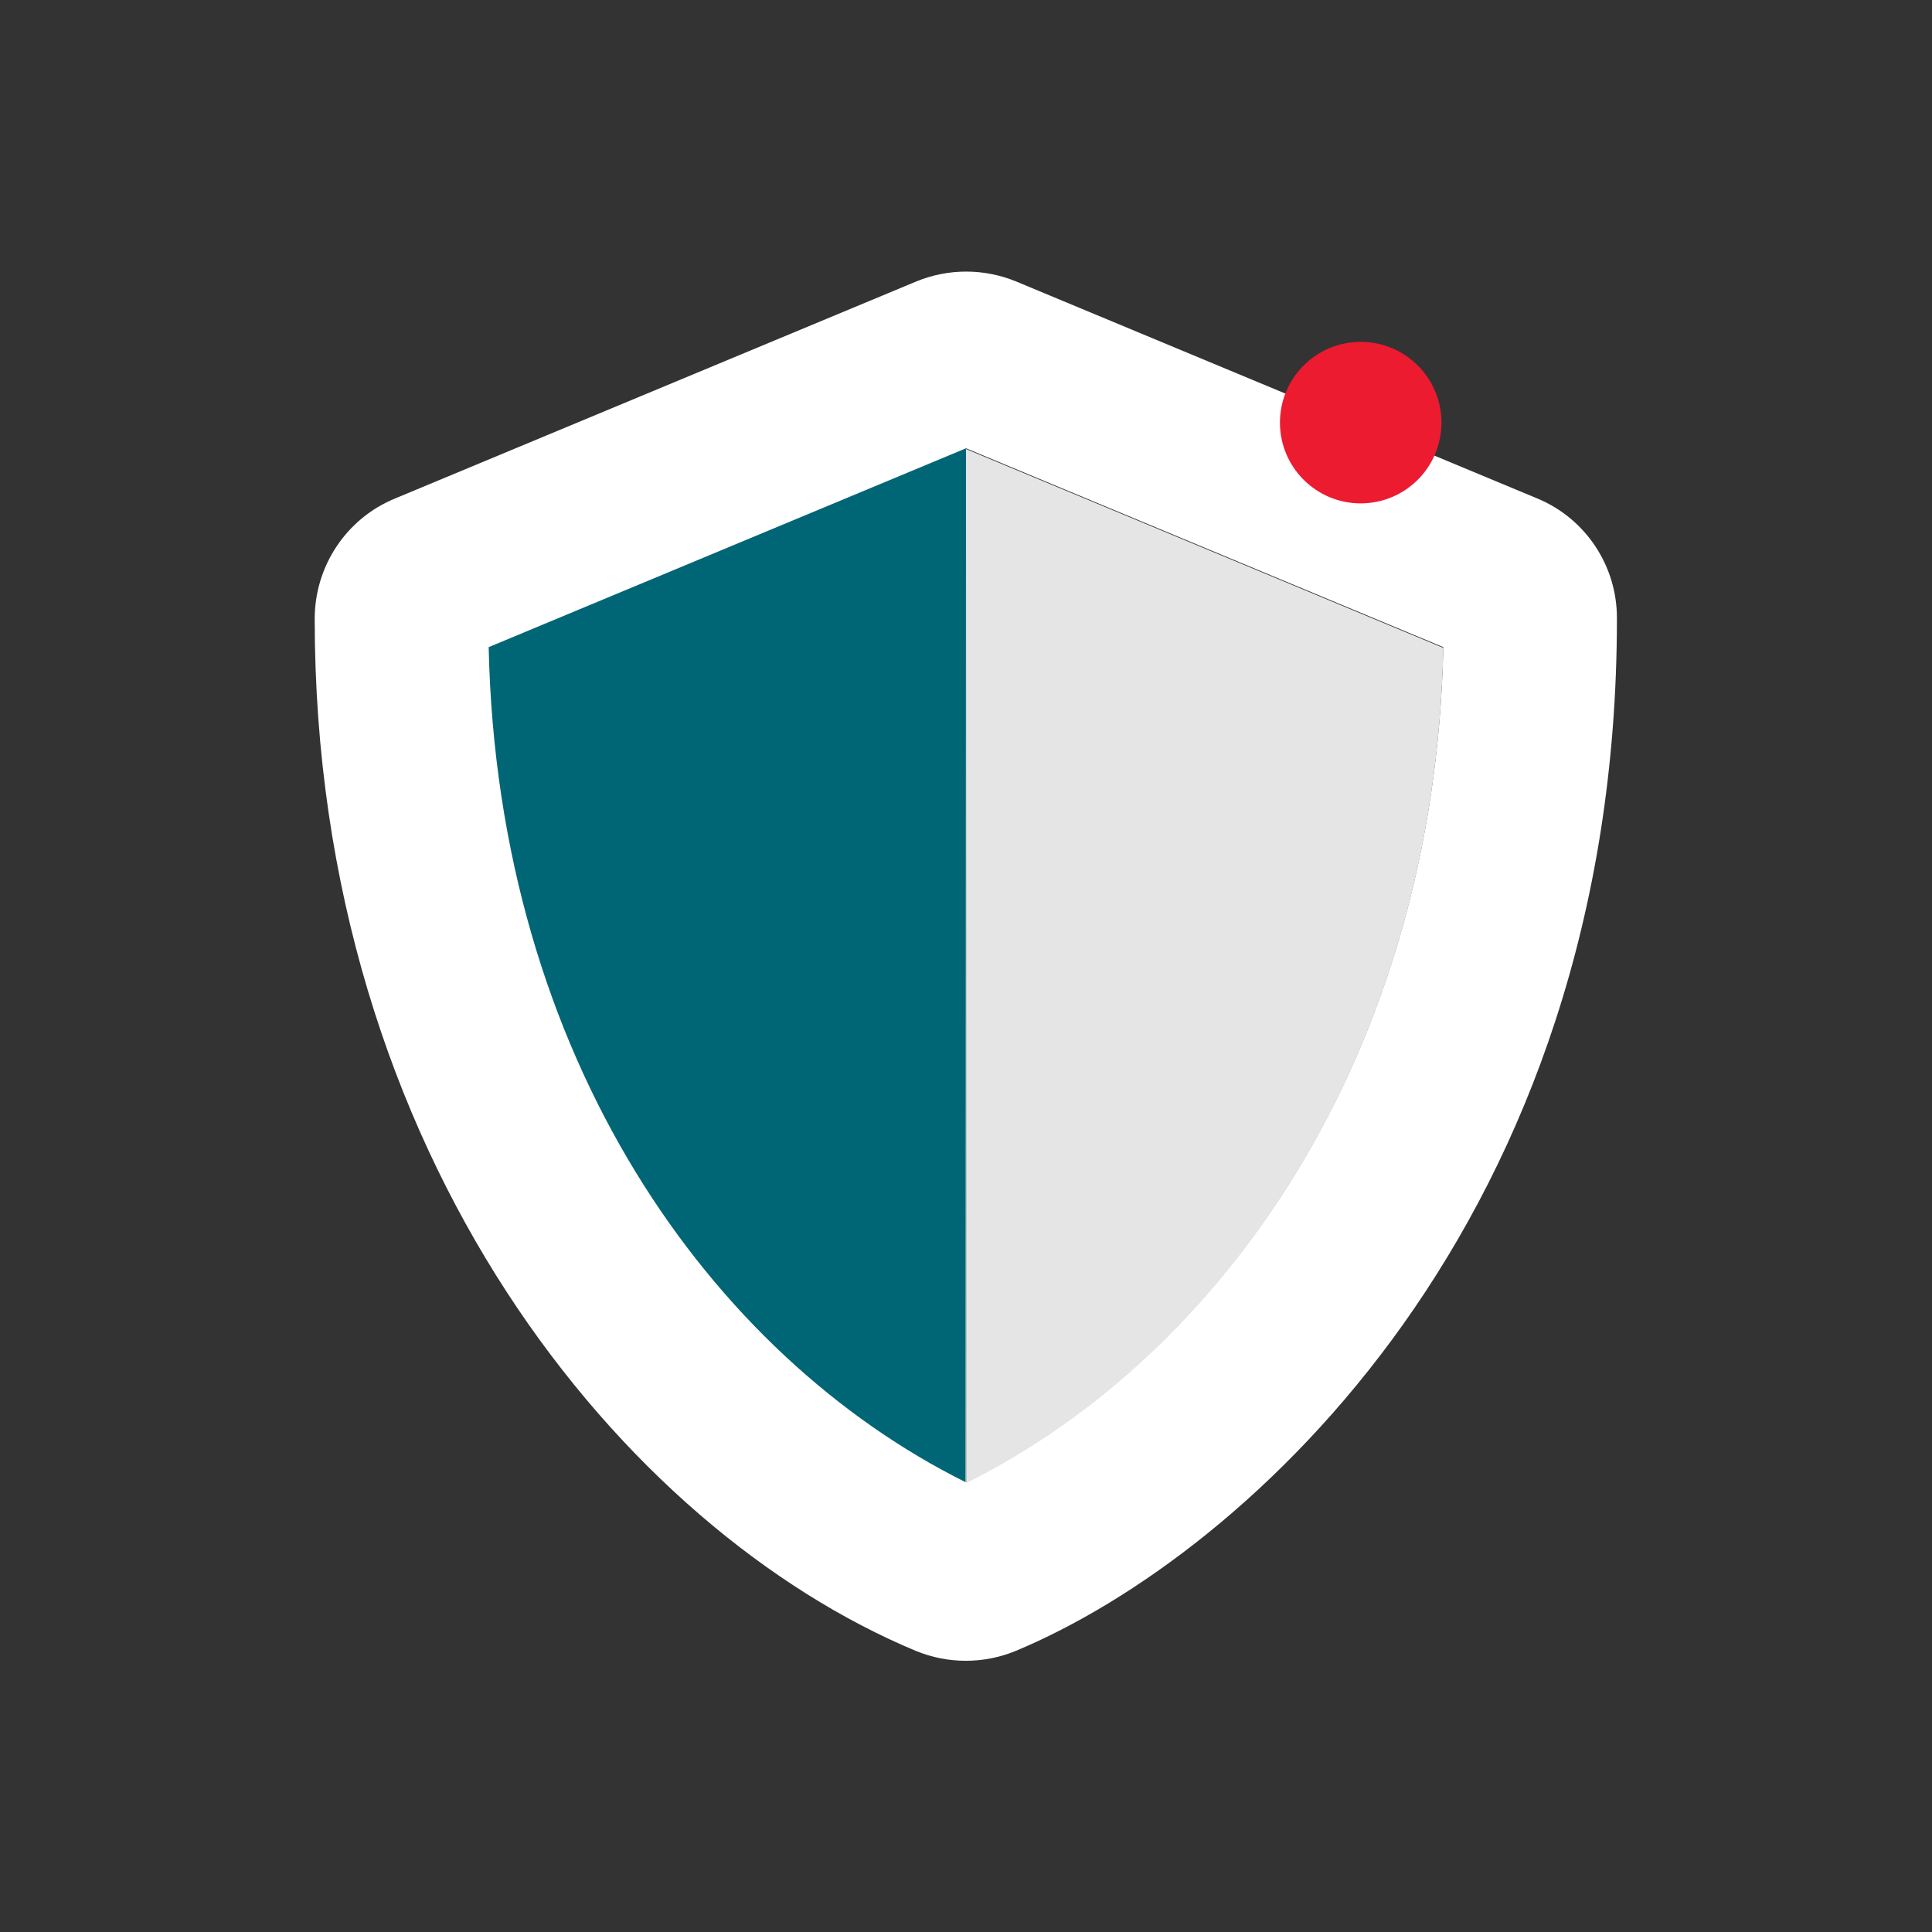 <?xml version="1.0" encoding="utf-8"?>
<!-- Generator: Adobe Illustrator 24.2.0, SVG Export Plug-In . SVG Version: 6.00 Build 0)  -->
<svg version="1.1" xmlns="http://www.w3.org/2000/svg" xmlns:xlink="http://www.w3.org/1999/xlink" x="0px" y="0px"
	 viewBox="0 0 512 512" style="enable-background:new 0 0 512 512;" xml:space="preserve">
<rect x="0" y="0" width="512" height="512" fill="#333333" stroke="none"/>
<style type="text/css">
	.st0{display:none;}
	.st1{display:inline;}
	.st2{display:none;fill:#99CC00;}
	.st3{fill:#FFFFFF;}
	.st4{fill:#006675;}
	.st5{display:inline;fill:#009787;}
	.st6{fill:#E5E5E5;}
	.st7{fill:#ED1B2F;}
</style>
<g id="Calque_1" focusable="false" class="st0">
	<path class="st1" d="M466.5,83.7l-192-80c-11.8-4.9-25.1-4.9-36.9,0l-192,80C27.7,91.1,16,108.6,16,128
		c0,198.5,114.5,335.7,221.5,380.3c11.8,4.9,25.1,4.9,36.9,0C360.1,472.6,496,349.3,496,128C496,108.6,484.3,91.1,466.5,83.7z
		 M256.1,446.3l-0.1-381l175.9,73.3C428.6,290,349.8,399.7,256.1,446.3L256.1,446.3z"/>
</g>
<g id="SécuriPass" focusable="false">
	<rect class="st2" width="512" height="512"/>
	<path class="st3" d="M407.4,132.1L269.3,74.6c-8.5-3.5-18-3.5-26.5,0l-138.1,57.5C91.8,137.4,83.4,150,83.4,164
		c0,142.7,82.3,241.4,159.3,273.5c8.5,3.5,18,3.5,26.5,0c61.6-25.7,159.3-114.3,159.3-273.5C428.6,150,420.2,137.4,407.4,132.1z
		 M256.1,392.8l-0.1-274l126.5,52.7C380.1,280.5,323.4,359.3,256.1,392.8L256.1,392.8z"/>
	<g>
		<path class="st4" d="M255.9,392.8l0.1-274l-126.5,52.7C131.9,280.5,188.6,359.3,255.9,392.8L255.9,392.8z"/>
	</g>
	<g class="st0">
		<path class="st5" d="M255.9,392.8l0.1-274l-126.5,52.7C131.9,280.5,188.6,359.3,255.9,392.8L255.9,392.8z"/>
	</g>
	<path class="st6" d="M256.1,393L256,119l126.5,52.7C380.1,280.6,323.4,359.5,256.1,393L256.1,393z"/>
	<circle class="st7" cx="360.6" cy="112" r="21.4"/>
</g>
</svg>
